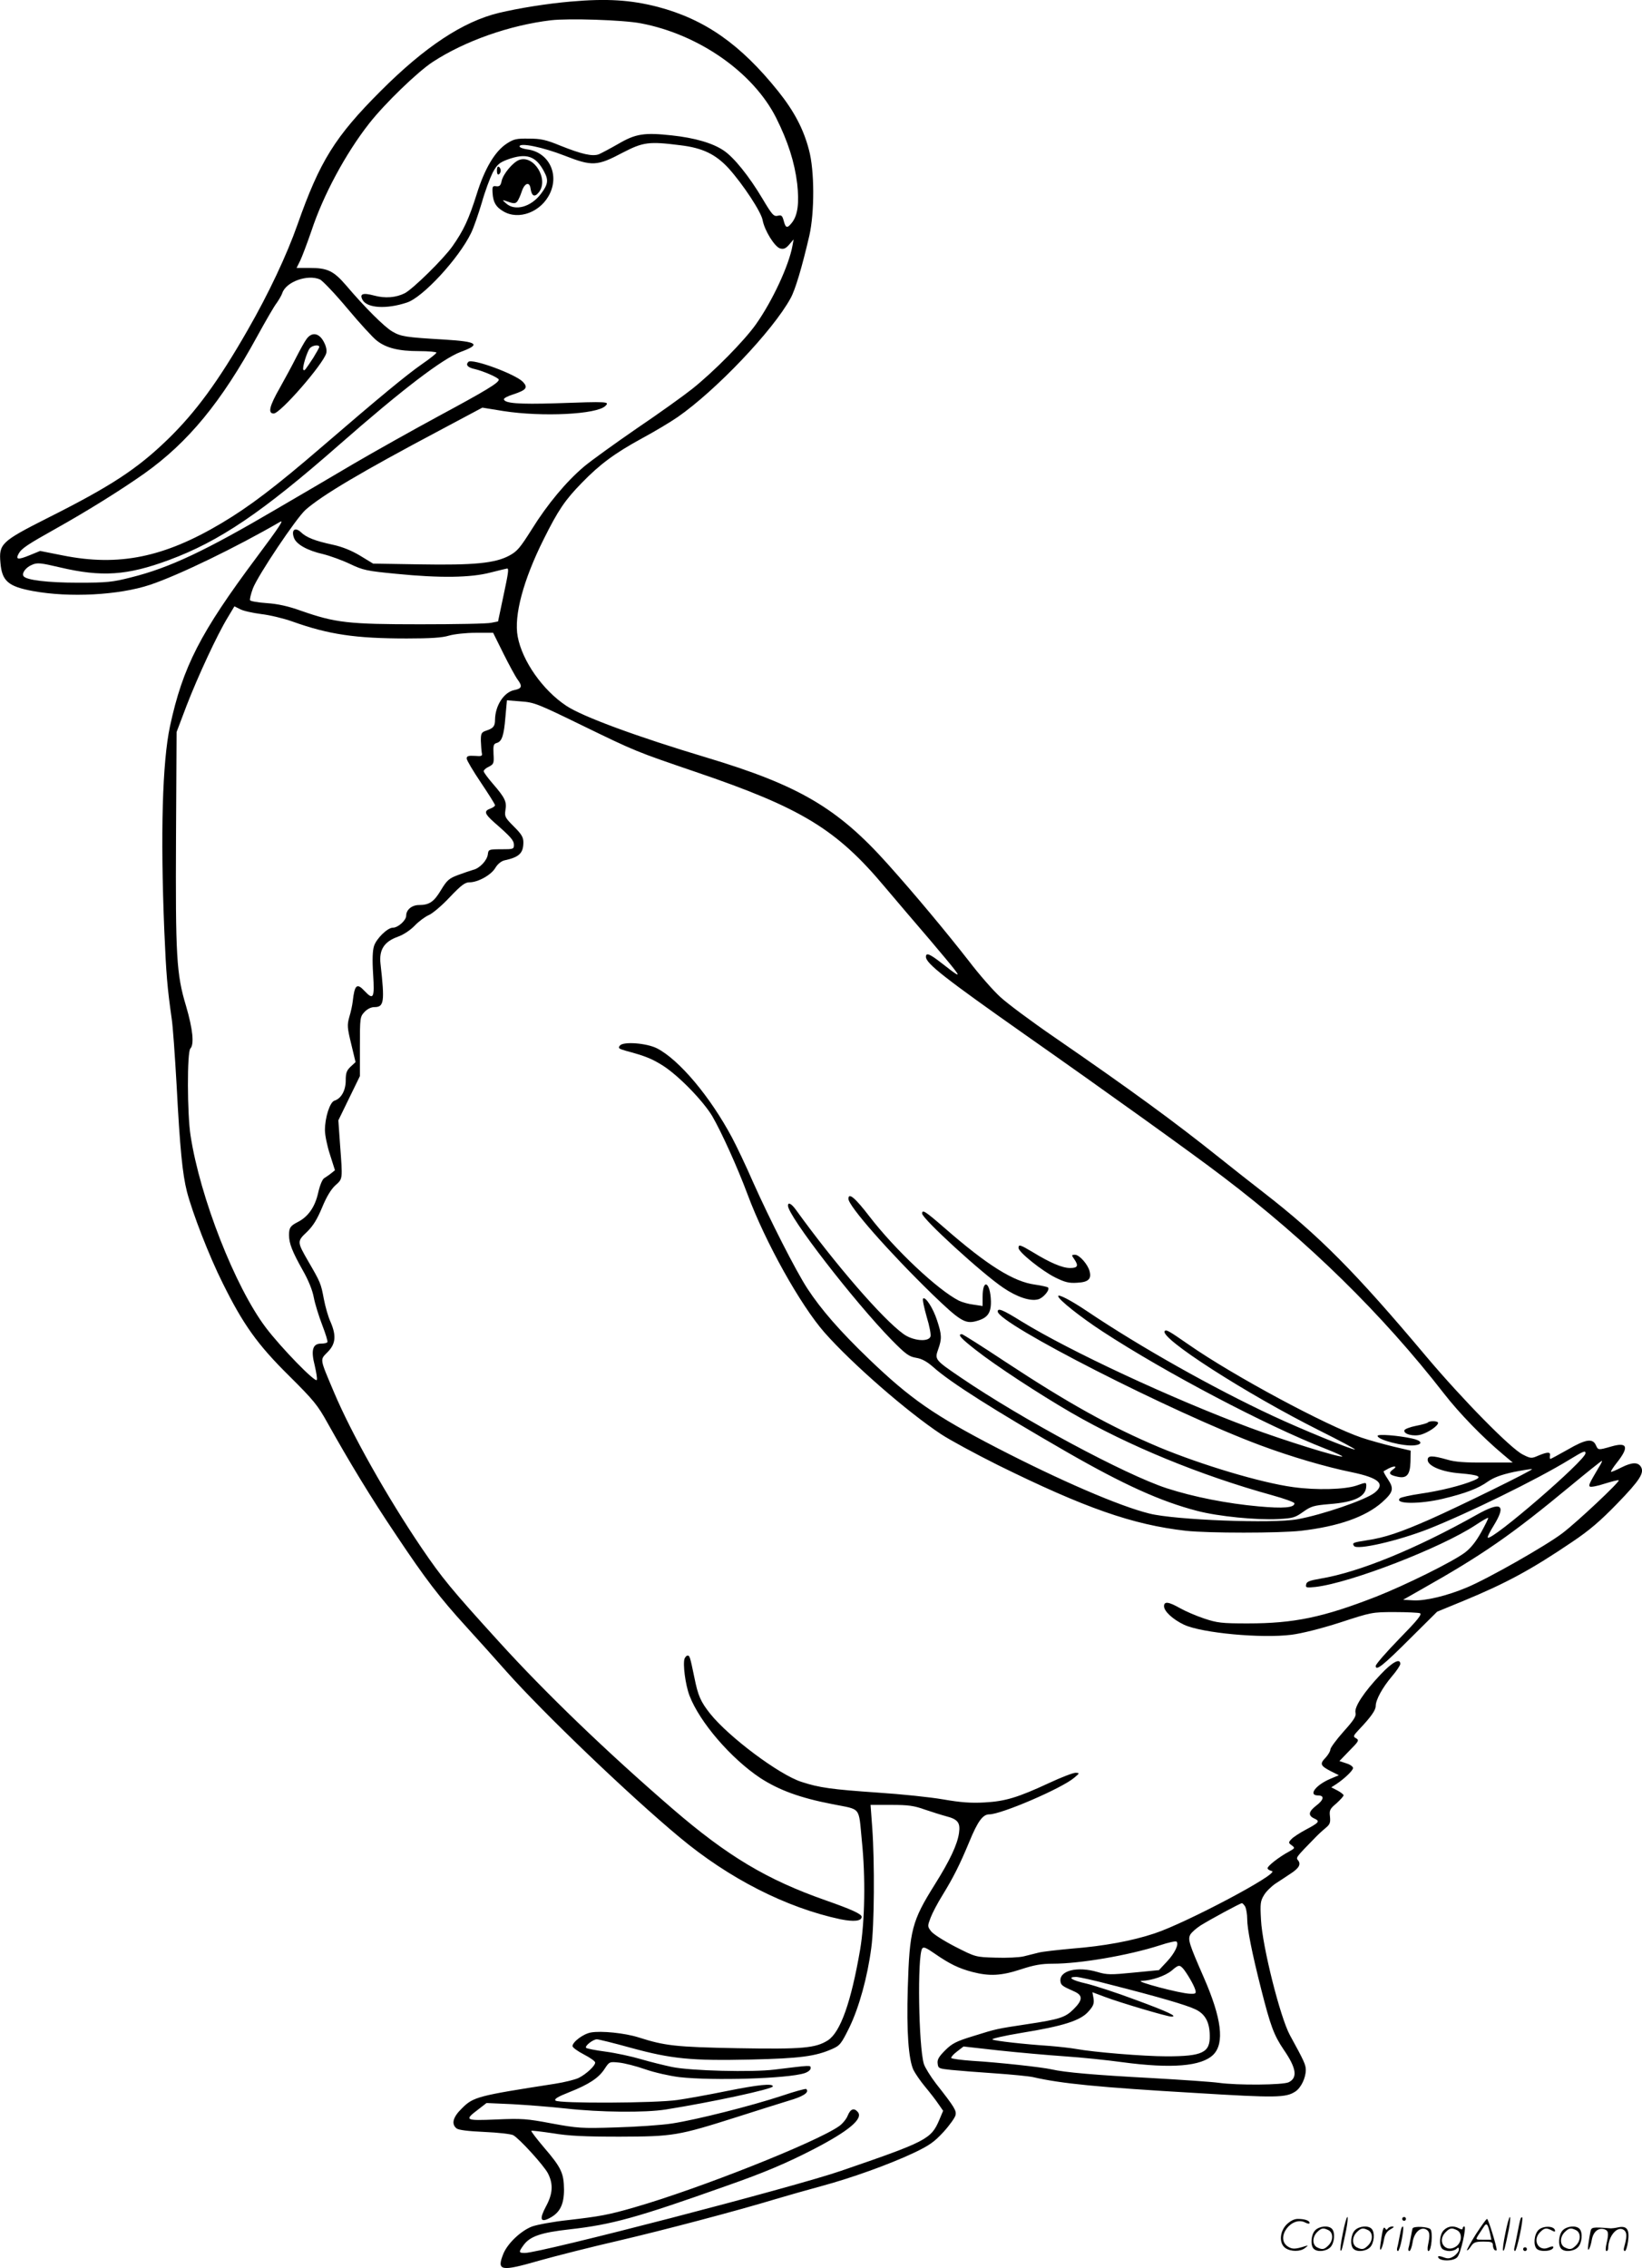 <svg version="1.0" xmlns="http://www.w3.org/2000/svg"
  viewBox="0 0 868.84 1199.709"
 preserveAspectRatio="xMidYMid meet">
<g transform="translate(-0.066,1200.729) scale(0.1,-0.1)"
fill="#000000" stroke="none">
<path d="M3020 11999 c-126 -11 -275 -35 -380 -60 -190 -46 -391 -179 -625
-413 -242 -242 -322 -371 -440 -706 -57 -162 -153 -366 -264 -559 -154 -269
-274 -433 -422 -577 -163 -158 -302 -249 -641 -419 -241 -122 -254 -135 -245
-235 8 -96 41 -125 171 -149 194 -36 456 -22 621 33 152 51 455 198 688 333
22 13 -6 -29 -124 -187 -298 -399 -391 -579 -459 -895 -40 -188 -51 -565 -30
-1080 10 -234 16 -303 39 -465 6 -36 17 -193 26 -350 18 -342 31 -472 55 -567
30 -114 116 -337 189 -483 108 -218 183 -324 351 -490 131 -130 152 -156 204
-250 117 -209 229 -394 361 -590 158 -237 231 -332 374 -489 58 -64 154 -170
212 -236 195 -219 645 -651 914 -875 263 -220 567 -374 853 -435 70 -14 112
-10 112 13 0 15 -56 40 -190 87 -311 109 -520 234 -810 484 -351 303 -675 615
-919 884 -252 277 -302 338 -410 497 -181 267 -371 604 -464 825 -76 180 -74
168 -33 210 43 43 47 87 16 159 -12 25 -28 81 -36 123 -15 81 -18 88 -82 198
-60 104 -60 106 -7 156 33 32 54 67 80 129 23 56 47 96 70 117 40 36 39 29 25
216 l-9 128 57 117 57 117 0 157 c0 152 1 157 24 182 15 16 35 26 52 26 52 0
56 26 33 230 -8 73 19 116 91 142 29 10 66 34 90 59 22 23 56 48 75 56 19 8
69 50 110 94 61 64 81 79 104 79 46 0 116 39 138 77 12 20 31 35 47 39 79 17
101 38 101 96 0 27 -10 43 -50 83 -47 47 -50 53 -45 87 8 44 -2 65 -66 139
-27 31 -49 61 -49 67 0 6 12 17 28 24 25 13 27 18 24 67 -2 45 0 53 16 58 28
7 39 38 47 138 l8 88 75 -6 c70 -5 89 -13 321 -126 288 -140 284 -138 603
-247 559 -190 745 -303 1001 -609 56 -66 162 -191 237 -278 137 -162 165 -197
139 -181 -8 4 -42 30 -75 56 -64 50 -84 58 -84 34 0 -35 100 -113 525 -412
432 -303 889 -631 1045 -750 451 -342 845 -728 1172 -1149 81 -104 203 -230
313 -322 l50 -42 -145 0 c-104 -1 -161 3 -200 15 -81 23 -105 23 -105 -1 0
-32 76 -64 170 -71 104 -9 122 -18 73 -38 -61 -26 -177 -55 -282 -70 -54 -8
-103 -19 -108 -24 -31 -31 103 -32 226 -3 121 29 189 55 239 91 32 22 69 36
137 51 51 10 95 17 97 15 6 -5 -383 -196 -541 -266 -157 -69 -238 -96 -331
-110 -77 -12 -80 -14 -70 -30 15 -24 234 27 395 90 209 83 573 261 743 365 79
48 87 51 87 35 0 -37 -497 -466 -517 -446 -3 3 11 31 31 63 69 112 41 131 -89
58 -324 -182 -623 -304 -827 -338 -58 -10 -74 -16 -76 -31 -4 -17 1 -18 50
-13 187 22 664 207 846 327 35 23 65 41 67 38 2 -2 -15 -36 -37 -76 -28 -50
-55 -84 -87 -108 -66 -49 -317 -173 -470 -233 -280 -109 -433 -141 -679 -141
-138 0 -161 3 -230 26 -42 14 -100 39 -128 55 -60 34 -84 37 -84 10 0 -27 47
-70 106 -98 95 -44 409 -73 568 -53 55 7 155 32 258 65 165 54 170 55 287 55
66 0 127 -3 135 -6 13 -5 -13 -37 -109 -135 -69 -71 -125 -135 -125 -144 0
-29 40 3 185 148 l140 139 141 58 c225 93 358 165 575 312 88 59 147 109 238
203 119 123 144 162 124 194 -16 25 -47 24 -103 -4 -29 -15 -54 -25 -55 -23
-2 2 11 23 30 47 67 84 58 112 -28 87 -70 -20 -70 -20 -82 7 -17 37 -53 32
-148 -23 -48 -27 -90 -50 -93 -50 -2 0 -4 8 -2 18 4 20 -13 20 -63 -1 -34 -15
-39 -15 -80 6 -63 30 -322 294 -514 522 -374 445 -566 638 -859 865 -61 47
-166 130 -235 185 -239 191 -465 356 -870 635 -124 85 -254 182 -289 215 -36
33 -110 117 -164 188 -121 155 -284 351 -431 515 -265 296 -471 416 -957 562
-367 110 -656 216 -743 274 -125 83 -233 237 -257 366 -21 111 30 300 137 514
77 155 114 209 202 299 95 98 174 157 321 237 63 34 147 84 186 111 202 140
505 458 598 629 25 45 60 163 99 330 28 124 28 345 -2 455 -29 111 -79 205
-163 310 -199 248 -387 380 -637 446 -143 37 -270 45 -461 28z m371 -115 c307
-58 596 -260 717 -501 62 -124 97 -233 111 -348 11 -101 3 -164 -26 -203 -26
-34 -35 -33 -45 6 -8 29 -12 33 -32 28 -21 -5 -30 5 -80 89 -72 121 -152 220
-206 256 -59 40 -154 67 -274 80 -146 16 -192 9 -284 -45 -42 -24 -89 -49
-103 -55 -34 -12 -89 0 -204 46 -75 31 -103 37 -166 37 -66 1 -80 -2 -118 -27
-62 -41 -116 -132 -158 -267 -42 -133 -69 -191 -128 -275 -47 -67 -210 -227
-253 -249 -46 -23 -103 -28 -162 -12 -60 16 -78 9 -61 -23 24 -44 127 -50 235
-14 84 27 274 233 339 367 14 28 39 101 57 161 17 61 44 132 58 160 23 42 35
52 77 68 101 37 152 20 196 -66 23 -43 19 -66 -18 -115 -53 -70 -137 -93 -184
-51 -21 18 -21 20 -4 14 44 -16 52 -16 63 -3 6 8 17 32 24 54 15 44 41 52 46
14 6 -40 21 -48 43 -21 56 68 -25 202 -104 172 -33 -13 -84 -74 -92 -111 -5
-24 -11 -30 -28 -28 -20 3 -22 -1 -20 -35 3 -49 17 -74 56 -97 82 -50 202 -4
248 95 49 105 -9 217 -119 232 -23 3 -42 10 -42 16 0 21 123 -4 238 -49 146
-57 172 -56 308 16 108 56 139 60 304 39 119 -14 188 -48 257 -123 76 -85 171
-229 179 -273 10 -55 64 -142 93 -150 19 -5 30 0 48 21 l23 27 -6 -33 c-18
-103 -106 -293 -194 -417 -61 -86 -222 -250 -338 -342 -44 -35 -175 -129 -292
-208 -116 -80 -241 -170 -278 -201 -94 -79 -195 -200 -277 -332 -62 -98 -77
-117 -120 -140 -75 -40 -186 -51 -474 -46 l-246 4 -69 42 c-45 27 -94 47 -145
58 -93 20 -139 38 -168 66 -31 29 -52 12 -37 -29 12 -35 71 -68 155 -87 36 -9
100 -32 142 -52 69 -33 89 -37 244 -52 231 -23 395 -21 500 7 45 11 84 21 87
21 10 0 7 -21 -21 -152 l-27 -128 -36 -7 c-19 -5 -188 -8 -375 -8 -383 0 -449
8 -630 71 -69 25 -125 37 -183 41 -45 3 -85 10 -88 15 -3 4 4 33 15 63 26 68
230 373 279 416 89 78 297 201 706 418 l229 122 111 -18 c206 -32 495 -18 540
27 23 23 17 24 -264 14 -196 -6 -269 0 -273 21 -1 6 22 18 52 27 66 22 77 35
49 65 -39 41 -269 126 -289 106 -16 -16 -3 -30 34 -38 44 -10 127 -46 127 -56
0 -17 -72 -60 -315 -191 -137 -74 -342 -189 -455 -255 -113 -67 -294 -173
-404 -237 -378 -222 -567 -312 -772 -363 -98 -25 -127 -28 -279 -28 -163 0
-277 14 -290 35 -10 16 13 47 46 60 27 12 45 10 147 -14 221 -52 356 -43 577
39 267 99 492 251 900 609 335 294 549 457 644 492 108 40 90 54 -86 65 -207
12 -231 16 -277 43 -41 24 -145 127 -245 245 -65 75 -97 91 -191 91 l-70 0 19
38 c10 21 37 92 60 159 62 188 181 409 305 567 83 106 257 274 337 326 170
111 407 194 624 220 94 11 382 2 476 -16z m-1697 -1355 c14 -7 80 -76 146
-155 66 -79 136 -155 155 -169 50 -39 116 -55 222 -55 51 0 93 -4 93 -8 0 -4
-33 -31 -74 -59 -85 -59 -231 -180 -533 -440 -244 -210 -382 -315 -530 -403
-304 -181 -543 -230 -839 -171 l-121 24 -56 -23 c-61 -25 -75 -23 -58 8 15 28
47 49 197 133 166 93 343 203 469 292 232 165 407 378 597 726 44 80 90 160
103 176 12 17 25 40 29 51 19 61 135 102 200 73z m-311 -1770 c45 -5 119 -23
164 -39 193 -69 334 -90 606 -90 125 0 188 4 223 15 28 8 89 15 142 15 l92 0
54 -109 c30 -60 64 -123 76 -139 26 -35 22 -47 -18 -55 -55 -11 -101 -82 -102
-157 0 -34 -9 -45 -45 -57 -27 -9 -30 -14 -30 -54 1 -24 3 -53 5 -64 4 -17 0
-19 -37 -16 -34 2 -43 -1 -43 -14 0 -9 34 -66 75 -127 41 -61 75 -115 75 -120
0 -5 -11 -13 -25 -18 -35 -13 -31 -27 22 -74 86 -75 103 -94 103 -118 0 -22
-3 -23 -67 -23 -66 0 -68 -1 -71 -27 -4 -32 -43 -74 -78 -82 -14 -4 -49 -16
-79 -27 -48 -18 -59 -27 -91 -80 -37 -62 -62 -79 -116 -79 -38 0 -68 -25 -68
-56 0 -25 -43 -64 -71 -64 -28 0 -86 -57 -99 -96 -8 -24 -10 -72 -5 -150 8
-126 2 -139 -45 -89 -41 44 -53 34 -63 -55 -2 -19 -10 -56 -18 -82 -12 -43
-11 -57 10 -143 l23 -96 -26 -24 c-21 -20 -26 -33 -26 -73 0 -53 -24 -96 -60
-107 -24 -8 -50 -89 -50 -156 0 -26 12 -85 27 -130 l26 -82 -20 -16 c-11 -9
-28 -20 -37 -26 -10 -6 -23 -38 -32 -78 -17 -75 -53 -126 -108 -154 -39 -20
-46 -30 -46 -69 0 -44 17 -87 72 -185 31 -54 52 -107 59 -145 6 -32 26 -97 44
-144 18 -47 31 -88 28 -92 -2 -5 -18 -8 -34 -8 -44 0 -54 -35 -33 -116 8 -35
14 -70 11 -76 -6 -18 -189 170 -270 277 -163 216 -348 689 -398 1015 -18 114
-19 444 -1 461 21 22 13 102 -23 225 -51 169 -56 263 -53 899 l3 550 53 140
c60 155 161 373 217 465 l36 60 30 -15 c16 -9 66 -20 112 -26z m7076 -4516
c-49 -83 -53 -92 -46 -99 4 -4 39 2 78 15 39 12 73 21 75 18 7 -7 -217 -218
-297 -279 -86 -66 -398 -243 -507 -288 -104 -44 -221 -72 -284 -68 l-53 3 95
54 c328 185 478 289 793 550 87 72 161 131 164 131 3 0 -5 -17 -18 -37z M2630
11105 c0 -15 4 -24 10 -20 6 3 10 12 10 20 0 8 -4 17 -10 20 -6 4 -10 -5 -10
-20z M1622 10213 c-11 -15 -35 -59 -55 -98 -19 -38 -58 -110 -86 -160 -55 -96
-64 -135 -32 -135 35 0 262 261 278 319 4 16 -1 38 -13 60 -25 48 -64 54 -92
14z m68 -41 c0 -4 -15 -30 -32 -58 -45 -68 -46 -69 -52 -63 -8 8 19 96 34 114
13 16 50 21 50 7z M3281 6477 c-11 -14 -7 -17 31 -28 105 -28 140 -43 197 -79
84 -54 211 -185 260 -266 49 -84 134 -272 187 -414 94 -253 279 -585 408 -732
145 -164 436 -418 616 -537 47 -31 182 -104 300 -163 462 -228 714 -316 995
-348 117 -13 495 -13 610 0 198 23 340 73 428 150 60 54 65 72 32 122 -15 22
-25 41 -23 43 2 1 13 7 25 14 33 17 51 13 24 -5 -26 -19 -19 -29 24 -38 49
-11 67 10 69 79 l1 59 -90 21 c-49 12 -127 33 -171 48 -185 63 -675 326 -911
490 -108 75 -121 82 -129 74 -34 -34 430 -332 819 -527 110 -55 194 -100 187
-100 -22 0 -283 107 -435 178 -313 146 -699 363 -980 552 -86 58 -155 94 -155
81 0 -17 117 -110 235 -187 332 -217 866 -498 1179 -620 54 -21 94 -40 89 -41
-17 -6 -311 86 -491 153 -413 154 -950 404 -1207 562 -98 61 -125 72 -125 52
0 -63 925 -535 1390 -708 161 -60 345 -114 482 -142 145 -30 181 -62 122 -109
-48 -38 -279 -117 -408 -140 -131 -24 -649 -4 -783 30 -159 39 -473 175 -808
348 -332 172 -457 259 -676 469 -155 149 -254 263 -326 373 -62 95 -200 367
-288 564 -36 83 -86 188 -111 235 -116 217 -279 411 -397 472 -56 28 -177 37
-196 15z M4490 5666 c0 -38 213 -280 443 -504 147 -142 175 -159 233 -143 60
16 79 42 78 105 -3 103 -44 124 -44 23 l0 -48 -47 7 c-27 3 -61 13 -78 21
-111 56 -337 268 -474 446 -76 99 -111 128 -111 93z M4170 5630 c0 -55 350
-507 549 -711 74 -75 92 -88 129 -94 31 -5 58 -20 93 -51 91 -81 324 -228 704
-447 303 -174 498 -262 691 -312 111 -29 313 -49 429 -43 77 4 89 8 131 38 42
30 57 34 138 41 135 10 196 40 196 97 0 19 -1 19 -52 1 -62 -21 -213 -25 -335
-8 -170 23 -483 117 -707 210 -259 109 -482 233 -819 455 -119 79 -222 144
-227 144 -25 0 -4 -23 73 -83 104 -82 333 -232 507 -333 301 -174 682 -331
1062 -436 65 -18 118 -37 118 -43 0 -23 -58 -28 -190 -16 -167 15 -344 50
-486 96 -220 72 -764 364 -1090 586 -137 93 -138 95 -119 149 20 56 19 77 -6
153 -21 65 -62 128 -74 115 -4 -4 5 -47 19 -96 15 -49 24 -96 20 -105 -11 -30
-94 -22 -143 14 -110 79 -362 370 -569 657 -23 32 -42 42 -42 22z M4880 5588
c0 -27 318 -318 430 -393 71 -48 141 -72 183 -61 27 6 65 51 53 63 -3 3 -34
10 -68 15 -114 15 -253 102 -482 302 -99 86 -116 97 -116 74z M5390 5406 c0
-22 126 -123 196 -157 49 -24 71 -30 114 -27 59 3 77 19 66 61 -9 36 -54 87
-77 87 -19 0 -19 -2 -5 -22 25 -36 20 -48 -21 -48 -41 0 -105 27 -198 84 -67
40 -75 42 -75 22z M7556 4483 c-3 -4 -32 -12 -63 -18 -31 -6 -59 -17 -61 -23
-7 -21 49 -35 89 -23 39 12 89 46 89 62 0 10 -43 12 -54 2z M7290 4412 c0 -21
138 -57 195 -50 47 5 40 25 -12 36 -73 16 -183 25 -183 14z M3623 3234 c-10
-28 4 -138 26 -196 54 -141 220 -333 375 -436 99 -64 210 -105 381 -138 155
-31 138 -9 156 -194 20 -193 16 -425 -9 -575 -48 -279 -104 -436 -170 -480
-66 -42 -135 -48 -480 -42 -328 6 -384 13 -522 57 -72 23 -198 36 -253 26 -40
-7 -97 -50 -97 -72 0 -7 27 -27 60 -44 33 -17 60 -36 60 -43 0 -17 -47 -61
-87 -81 -18 -9 -74 -23 -125 -31 -411 -64 -433 -69 -495 -132 -46 -45 -55 -81
-27 -104 11 -9 60 -15 148 -19 72 -3 140 -11 152 -17 34 -19 162 -160 184
-202 29 -57 26 -108 -11 -176 -35 -66 -29 -86 19 -61 55 28 77 72 77 151 -1
87 -14 116 -106 223 -39 46 -69 85 -67 88 3 2 54 -4 114 -13 83 -14 167 -18
354 -18 284 1 308 5 620 104 102 33 225 71 273 86 79 23 111 44 94 62 -4 3
-62 -13 -130 -36 -161 -53 -449 -126 -579 -146 -57 -9 -191 -18 -298 -21 -183
-6 -204 -4 -340 21 -132 25 -158 27 -293 21 -167 -7 -171 -4 -96 53 l44 34
135 -6 c74 -4 203 -14 285 -23 179 -20 419 -23 530 -5 239 38 565 108 565 122
0 17 -76 9 -246 -25 -93 -19 -209 -40 -259 -47 -117 -17 -629 -19 -645 -3 -8
8 11 20 72 44 106 42 157 76 188 124 25 38 26 38 76 33 29 -3 92 -19 140 -36
49 -17 130 -35 179 -41 178 -20 574 -8 663 21 18 6 32 17 32 26 0 17 6 17
-190 -7 -118 -15 -446 -7 -545 14 -38 8 -112 26 -163 41 -51 15 -135 33 -188
40 -53 7 -99 16 -102 20 -9 9 36 45 57 45 9 0 90 -20 180 -45 216 -59 320 -69
635 -62 260 6 342 17 430 56 41 18 48 27 91 114 51 105 96 267 116 422 16 114
18 452 5 633 l-9 122 109 0 c90 0 121 -4 179 -25 39 -13 89 -29 112 -35 62
-16 76 -34 68 -89 -9 -62 -49 -146 -128 -272 -121 -193 -134 -241 -143 -549
-7 -229 4 -376 30 -432 9 -18 36 -58 61 -88 25 -30 57 -71 71 -92 l25 -36 -21
-50 c-43 -100 -68 -113 -520 -268 -249 -86 -1594 -435 -1672 -434 -33 0 -34 4
-8 40 34 48 93 68 246 85 223 25 356 62 829 230 200 70 318 120 465 196 181
94 259 159 230 194 -20 24 -39 18 -54 -19 -7 -18 -28 -43 -45 -55 -120 -85
-740 -331 -1084 -430 -138 -40 -185 -48 -349 -67 -77 -8 -163 -24 -192 -34
-59 -23 -127 -87 -151 -142 -38 -94 -17 -98 191 -38 93 26 279 73 414 104 248
58 634 160 835 221 61 18 169 49 240 68 163 44 360 115 490 176 84 40 109 58
158 111 32 35 60 75 63 87 7 25 -3 42 -102 168 -30 39 -59 86 -65 105 -28 95
-35 568 -9 610 7 11 21 5 67 -27 78 -54 127 -78 200 -97 90 -23 151 -20 255
14 70 23 109 30 169 30 145 0 401 44 566 97 45 15 85 24 89 20 14 -13 -9 -61
-50 -105 l-43 -46 -134 -13 c-121 -12 -140 -12 -191 3 -108 32 -204 7 -196
-50 3 -20 10 -25 71 -52 48 -21 48 -45 -1 -94 -44 -44 -73 -54 -247 -80 -164
-25 -160 -24 -285 -63 -88 -27 -111 -38 -148 -75 -33 -33 -43 -49 -40 -70 3
-26 6 -27 73 -34 39 -4 142 -12 230 -18 88 -6 179 -15 202 -20 147 -34 347
-54 863 -84 424 -26 475 -25 525 8 30 20 55 72 55 114 0 28 -9 47 -84 184 -51
93 -146 470 -153 610 -5 86 -3 100 16 131 11 19 39 46 61 61 22 14 58 38 79
52 45 29 57 50 40 71 -12 14 -12 15 89 118 16 17 41 40 57 53 23 19 26 28 23
60 -4 33 -1 41 34 70 21 19 38 38 38 43 0 4 -15 16 -32 25 l-33 17 25 16 c44
29 90 73 90 86 0 8 -16 19 -36 25 l-36 12 53 55 c49 49 52 55 36 65 -18 9 -17
13 15 47 62 65 88 102 88 124 0 33 36 98 85 156 25 29 45 59 45 67 0 32 -42
10 -104 -56 -89 -94 -140 -172 -133 -202 5 -18 -8 -39 -64 -101 -38 -43 -69
-85 -69 -94 0 -9 -12 -29 -26 -44 -31 -32 -27 -42 29 -71 l42 -21 -45 -19
c-78 -33 -119 -88 -65 -88 35 0 31 -23 -10 -54 -41 -32 -44 -52 -10 -68 31
-14 27 -21 -45 -59 -32 -17 -67 -40 -76 -50 -17 -18 -16 -20 2 -33 18 -14 17
-15 -15 -33 -52 -28 -115 -77 -113 -88 0 -6 11 -12 23 -15 44 -11 -457 -276
-622 -330 -120 -40 -269 -67 -435 -80 -76 -7 -156 -16 -176 -21 -21 -5 -57
-14 -80 -20 -24 -6 -91 -9 -149 -7 -106 3 -106 3 -214 58 -60 31 -117 67 -128
82 -19 25 -19 27 -2 72 10 26 38 79 63 119 57 93 91 160 142 283 44 107 71
144 105 144 64 0 385 138 450 194 29 24 29 25 7 26 -13 0 -76 -24 -140 -54
-166 -77 -232 -97 -342 -103 -72 -4 -125 0 -218 16 -68 12 -223 28 -345 36
-246 17 -312 26 -406 57 -118 38 -385 238 -483 361 -50 63 -64 95 -83 190 -23
111 -25 117 -36 117 -5 0 -12 -7 -16 -16z m2967 -1313 c5 -11 10 -40 10 -64 0
-53 25 -179 74 -372 49 -193 67 -243 120 -321 66 -96 74 -147 26 -171 -30 -15
-273 -17 -371 -3 -36 5 -196 16 -355 25 -300 16 -460 30 -529 46 -53 12 -284
37 -418 45 -59 4 -110 11 -113 15 -2 4 11 20 30 34 l35 27 188 -21 c103 -11
260 -25 348 -31 88 -6 225 -20 304 -31 261 -35 420 -22 482 40 60 61 44 192
-51 409 -77 176 -85 200 -71 226 7 12 31 33 54 48 53 33 210 118 219 118 4 0
12 -9 18 -19z m-328 -328 c21 -26 55 -84 63 -110 6 -21 3 -23 -27 -22 -52 1
-300 67 -257 68 54 2 125 26 160 55 36 31 41 31 61 9z m-385 -84 c248 -63 400
-107 448 -130 52 -24 76 -67 77 -139 2 -90 -38 -110 -228 -110 -122 0 -387 22
-479 39 -28 5 -91 12 -140 16 -134 9 -288 26 -303 34 -7 4 62 20 153 35 222
36 313 65 355 113 26 29 31 42 27 69 l-6 33 67 -25 c79 -30 329 -104 351 -104
36 0 -16 25 -190 89 -101 38 -219 76 -261 86 -76 17 -103 35 -53 35 13 0 96
-18 182 -41z M7106 194 c-10 -47 -15 -88 -12 -91 5 -6 9 7 30 110 7 37 10 67
6 67 -4 0 -15 -39 -24 -86z M7420 270 c0 -5 5 -10 10 -10 6 0 10 5 10 10 0 6
-4 10 -10 10 -5 0 -10 -4 -10 -10z M7966 194 c-10 -47 -15 -88 -12 -91 5 -6 9
7 30 110 7 37 10 67 6 67 -4 0 -15 -39 -24 -86z M8046 269 c-3 -8 -10 -41 -16
-74 -6 -33 -14 -68 -16 -77 -3 -10 -1 -18 3 -18 10 0 46 171 38 178 -2 3 -7
-1 -9 -9z M6809 241 c-38 -38 -41 -101 -7 -125 29 -20 79 -20 104 0 18 14 18
15 1 10 -53 -17 -69 -17 -92 -2 -69 45 21 166 94 126 12 -6 21 -7 21 -1 0 12
-25 21 -62 21 -19 0 -39 -10 -59 -29z M7810 189 c-28 -45 -49 -83 -47 -85 2
-3 12 7 21 21 14 21 24 25 66 25 43 0 50 -3 50 -19 0 -11 5 -23 10 -26 6 -3
10 -3 10 1 0 20 -44 164 -51 164 -4 0 -30 -37 -59 -81z m75 4 l7 -33 -42 0
c-42 0 -42 0 -28 23 8 12 21 32 29 44 15 25 22 18 34 -34z M6960 210 c-22 -22
-27 -79 -8 -98 19 -19 66 -14 88 8 22 22 27 79 8 98 -19 19 -66 14 -88 -8z
m71 0 c25 -14 25 -54 -1 -80 -23 -23 -33 -24 -61 -10 -25 14 -25 54 1 80 23
23 33 24 61 10z M7170 210 c-22 -22 -27 -79 -8 -98 19 -19 66 -14 88 8 22 22
27 79 8 98 -19 19 -66 14 -88 -8z m71 0 c25 -14 25 -54 -1 -80 -23 -23 -33
-24 -61 -10 -25 14 -25 54 1 80 23 23 33 24 61 10z M7316 204 c-3 -16 -8 -47
-11 -69 -8 -51 10 -26 19 27 5 27 15 42 34 53 18 10 22 14 10 15 -9 0 -20 -5
-24 -11 -5 -8 -9 -8 -14 1 -5 8 -10 3 -14 -16z M7417 223 c-2 -4 -7 -26 -11
-48 -4 -22 -9 -48 -12 -57 -3 -10 -1 -18 4 -18 4 0 14 28 20 62 11 58 10 81
-1 61z M7475 220 c-1 -3 -5 -23 -9 -45 -4 -22 -9 -48 -12 -57 -3 -10 -1 -18 4
-18 5 0 13 20 17 45 7 53 44 87 74 68 17 -11 19 -28 8 -80 -4 -18 -3 -33 2
-33 16 0 24 99 11 115 -12 14 -87 18 -95 5z M7640 210 c-22 -22 -27 -79 -8
-98 7 -7 24 -12 38 -12 14 0 31 5 38 12 9 9 12 8 12 -5 0 -9 -12 -24 -26 -34
-21 -13 -32 -15 -55 -6 -16 6 -29 8 -29 3 0 -24 81 -27 102 -2 18 19 50 162
37 162 -5 0 -9 -5 -9 -10 0 -7 -6 -7 -19 0 -30 16 -59 12 -81 -10z m71 0 c29
-16 25 -65 -6 -86 -56 -37 -103 28 -55 76 23 23 33 24 61 10z M8141 211 c-23
-23 -28 -80 -9 -99 19 -19 88 -13 88 9 0 5 -11 4 -24 -2 -54 -25 -89 38 -46
81 23 23 33 24 62 9 16 -9 19 -8 16 3 -8 22 -64 22 -87 -1z M8270 210 c-22
-22 -27 -79 -8 -98 19 -19 66 -14 88 8 22 22 27 79 8 98 -19 19 -66 14 -88 -8z
m71 0 c25 -14 25 -54 -1 -80 -23 -23 -33 -24 -61 -10 -25 14 -25 54 1 80 23
23 33 24 61 10z M8416 201 c-3 -14 -8 -44 -11 -66 -8 -51 10 -26 19 27 8 41
35 63 66 53 22 -7 24 -21 11 -77 -5 -22 -5 -38 0 -38 5 0 9 6 9 13 0 68 51
125 85 97 15 -13 15 -35 -1 -92 -3 -10 -1 -18 4 -18 6 0 13 23 17 50 9 63 -5
84 -49 76 -17 -4 -35 -6 -41 -6 -101 8 -104 7 -109 -19z M8060 110 c0 -5 5
-10 10 -10 6 0 10 5 10 10 0 6 -4 10 -10 10 -5 0 -10 -4 -10 -10z"/>
</g>
</svg>
